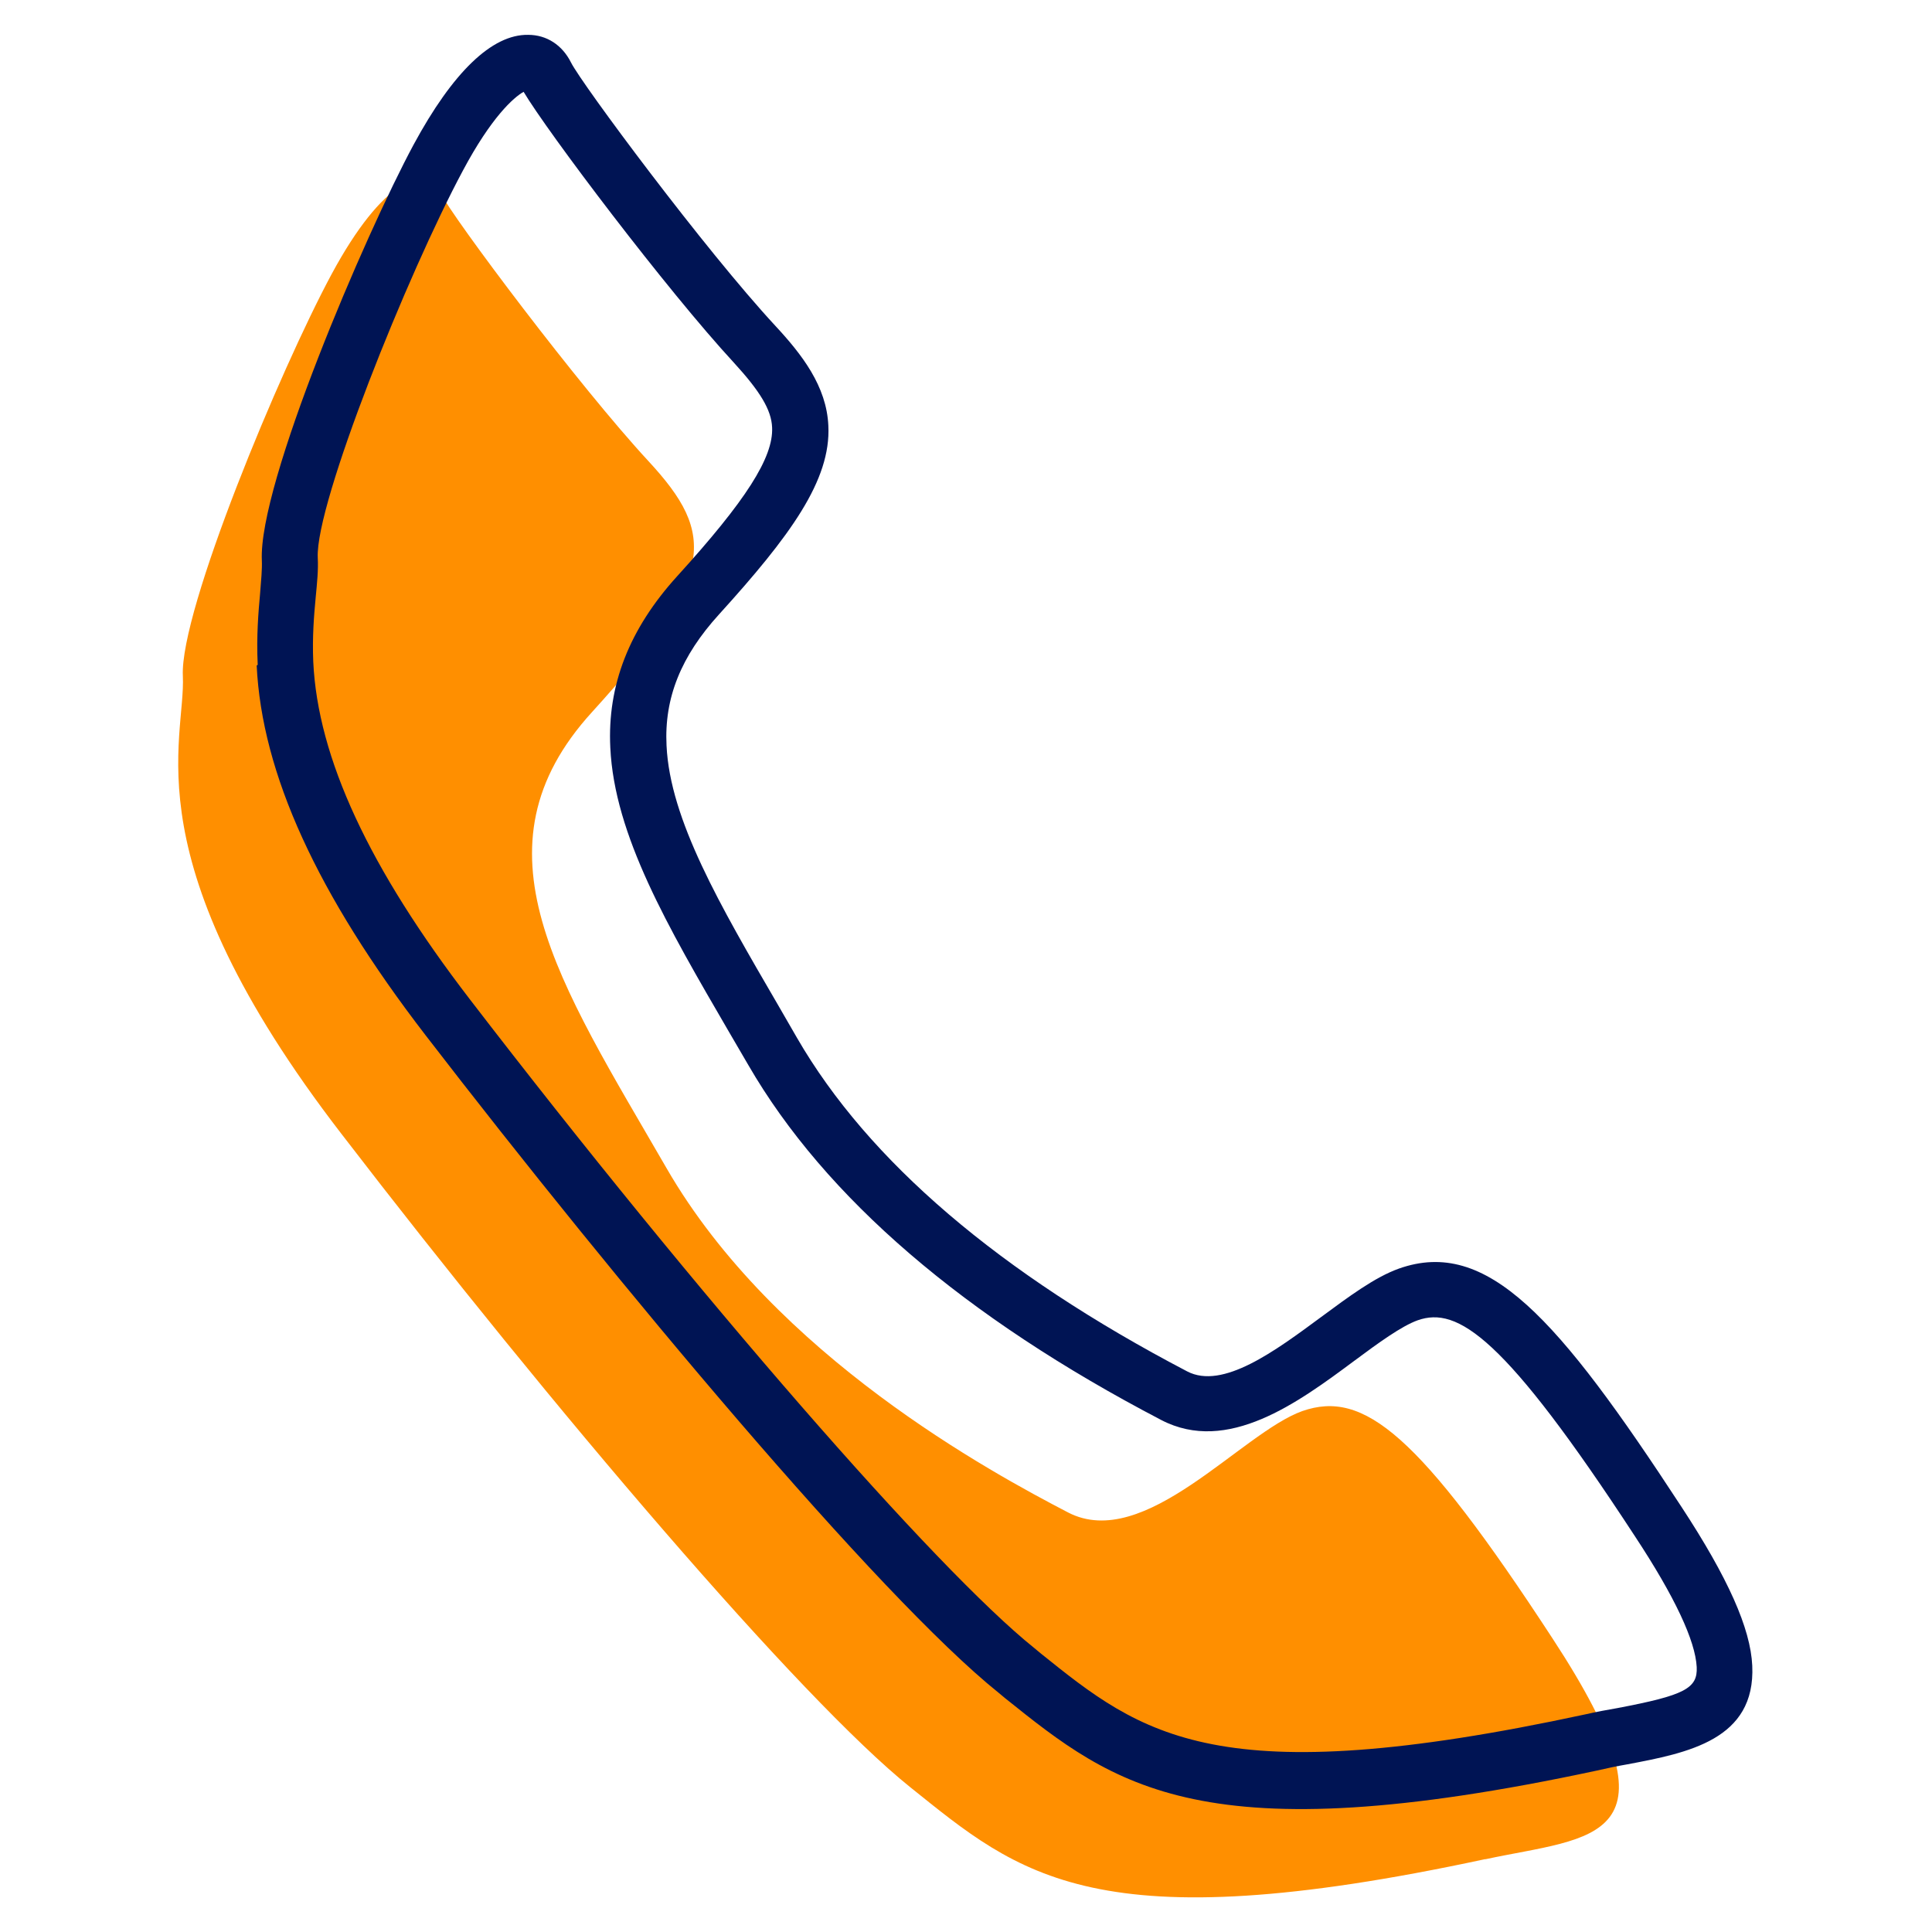 <svg xmlns="http://www.w3.org/2000/svg" width="56" height="56" viewBox="0 0 56 56"><g fill="none" transform="translate(5 1)"><path fill="#FF8F00" d="M38.06,52.89 C41.18,52.22 43.89,52.43 40,46.49 C36.12,40.55 34.53,39.28 32.75,39.9 C30.98,40.53 28.18,43.99 25.96,42.84 C23.75,41.69 17.46,38.3 14.32,32.86 C11.18,27.43 8.56,23.59 12.16,19.64 C15.75,15.69 15.78,14.51 13.79,12.36 C11.8,10.21 8.14,5.34 7.74,4.55 C7.34,3.76 6.1,4.18 4.61,6.95 C3.12,9.72 0.21,16.7 0.3,18.59 C0.39,20.48 -1.25,23.89 4.9,31.87 C11.04,39.86 18.2,48.25 21.38,50.8 C24.56,53.35 26.73,55.32 38.04,52.89 L38.06,52.89 Z"></path><path fill="#001454" d="M2.47,18.27 L2.47,18.27 C2.43,17.44 2.49,16.74 2.54,16.19 C2.57,15.82 2.6,15.5 2.59,15.25 C2.48,13.04 5.59,5.79 6.99,3.19 C8.12,1.1 9.26,-0.01 10.31,0.01 C10.85,0.01 11.3,0.31 11.55,0.81 C11.86,1.43 15.44,6.25 17.47,8.44 C18.24,9.27 18.96,10.19 19.01,11.34 C19.09,12.92 17.9,14.54 15.84,16.81 C14.74,18.02 14.25,19.23 14.32,20.61 C14.42,22.76 15.87,25.24 17.54,28.11 L18.1,29.08 C20.17,32.66 23.98,35.91 29.41,38.75 C30.44,39.29 31.96,38.16 33.3,37.17 C34.1,36.58 34.85,36.02 35.55,35.77 C38.1,34.87 40.14,37.17 43.74,42.68 C45.09,44.74 45.74,46.2 45.79,47.28 C45.89,49.43 43.92,49.81 42.17,50.14 C41.88,50.19 41.59,50.25 41.29,50.32 C29.82,52.78 27.31,50.77 24.13,48.22 L23.95,48.07 C20.46,45.27 12.89,36.22 7.33,29 C4.19,24.92 2.59,21.42 2.44,18.29 L2.47,18.27 Z M10.18,1.66 C9.89,1.82 9.24,2.4 8.42,3.94 C6.82,6.92 4.14,13.59 4.21,15.16 C4.23,15.52 4.19,15.9 4.15,16.32 C4.1,16.85 4.05,17.46 4.08,18.18 C4.21,20.97 5.7,24.17 8.63,27.98 C15.24,36.58 22.12,44.48 24.98,46.77 L25.16,46.92 C28.11,49.29 30.24,51 40.96,48.69 C41.27,48.62 41.58,48.56 41.88,48.51 C43.83,48.14 44.21,47.94 44.18,47.32 C44.14,46.56 43.55,45.29 42.39,43.53 C38.6,37.73 37.25,36.86 36.09,37.27 C35.62,37.44 34.96,37.92 34.26,38.44 C32.62,39.66 30.58,41.16 28.66,40.16 C22.95,37.18 18.92,33.72 16.69,29.87 L16.13,28.91 C14.35,25.85 12.81,23.21 12.69,20.67 L12.69,20.67 C12.6,18.86 13.24,17.23 14.63,15.7 C16.62,13.51 17.42,12.26 17.38,11.39 C17.36,10.88 17.03,10.34 16.27,9.51 C14.33,7.41 10.87,2.83 10.17,1.65 L10.18,1.66 Z"></path></g></svg>